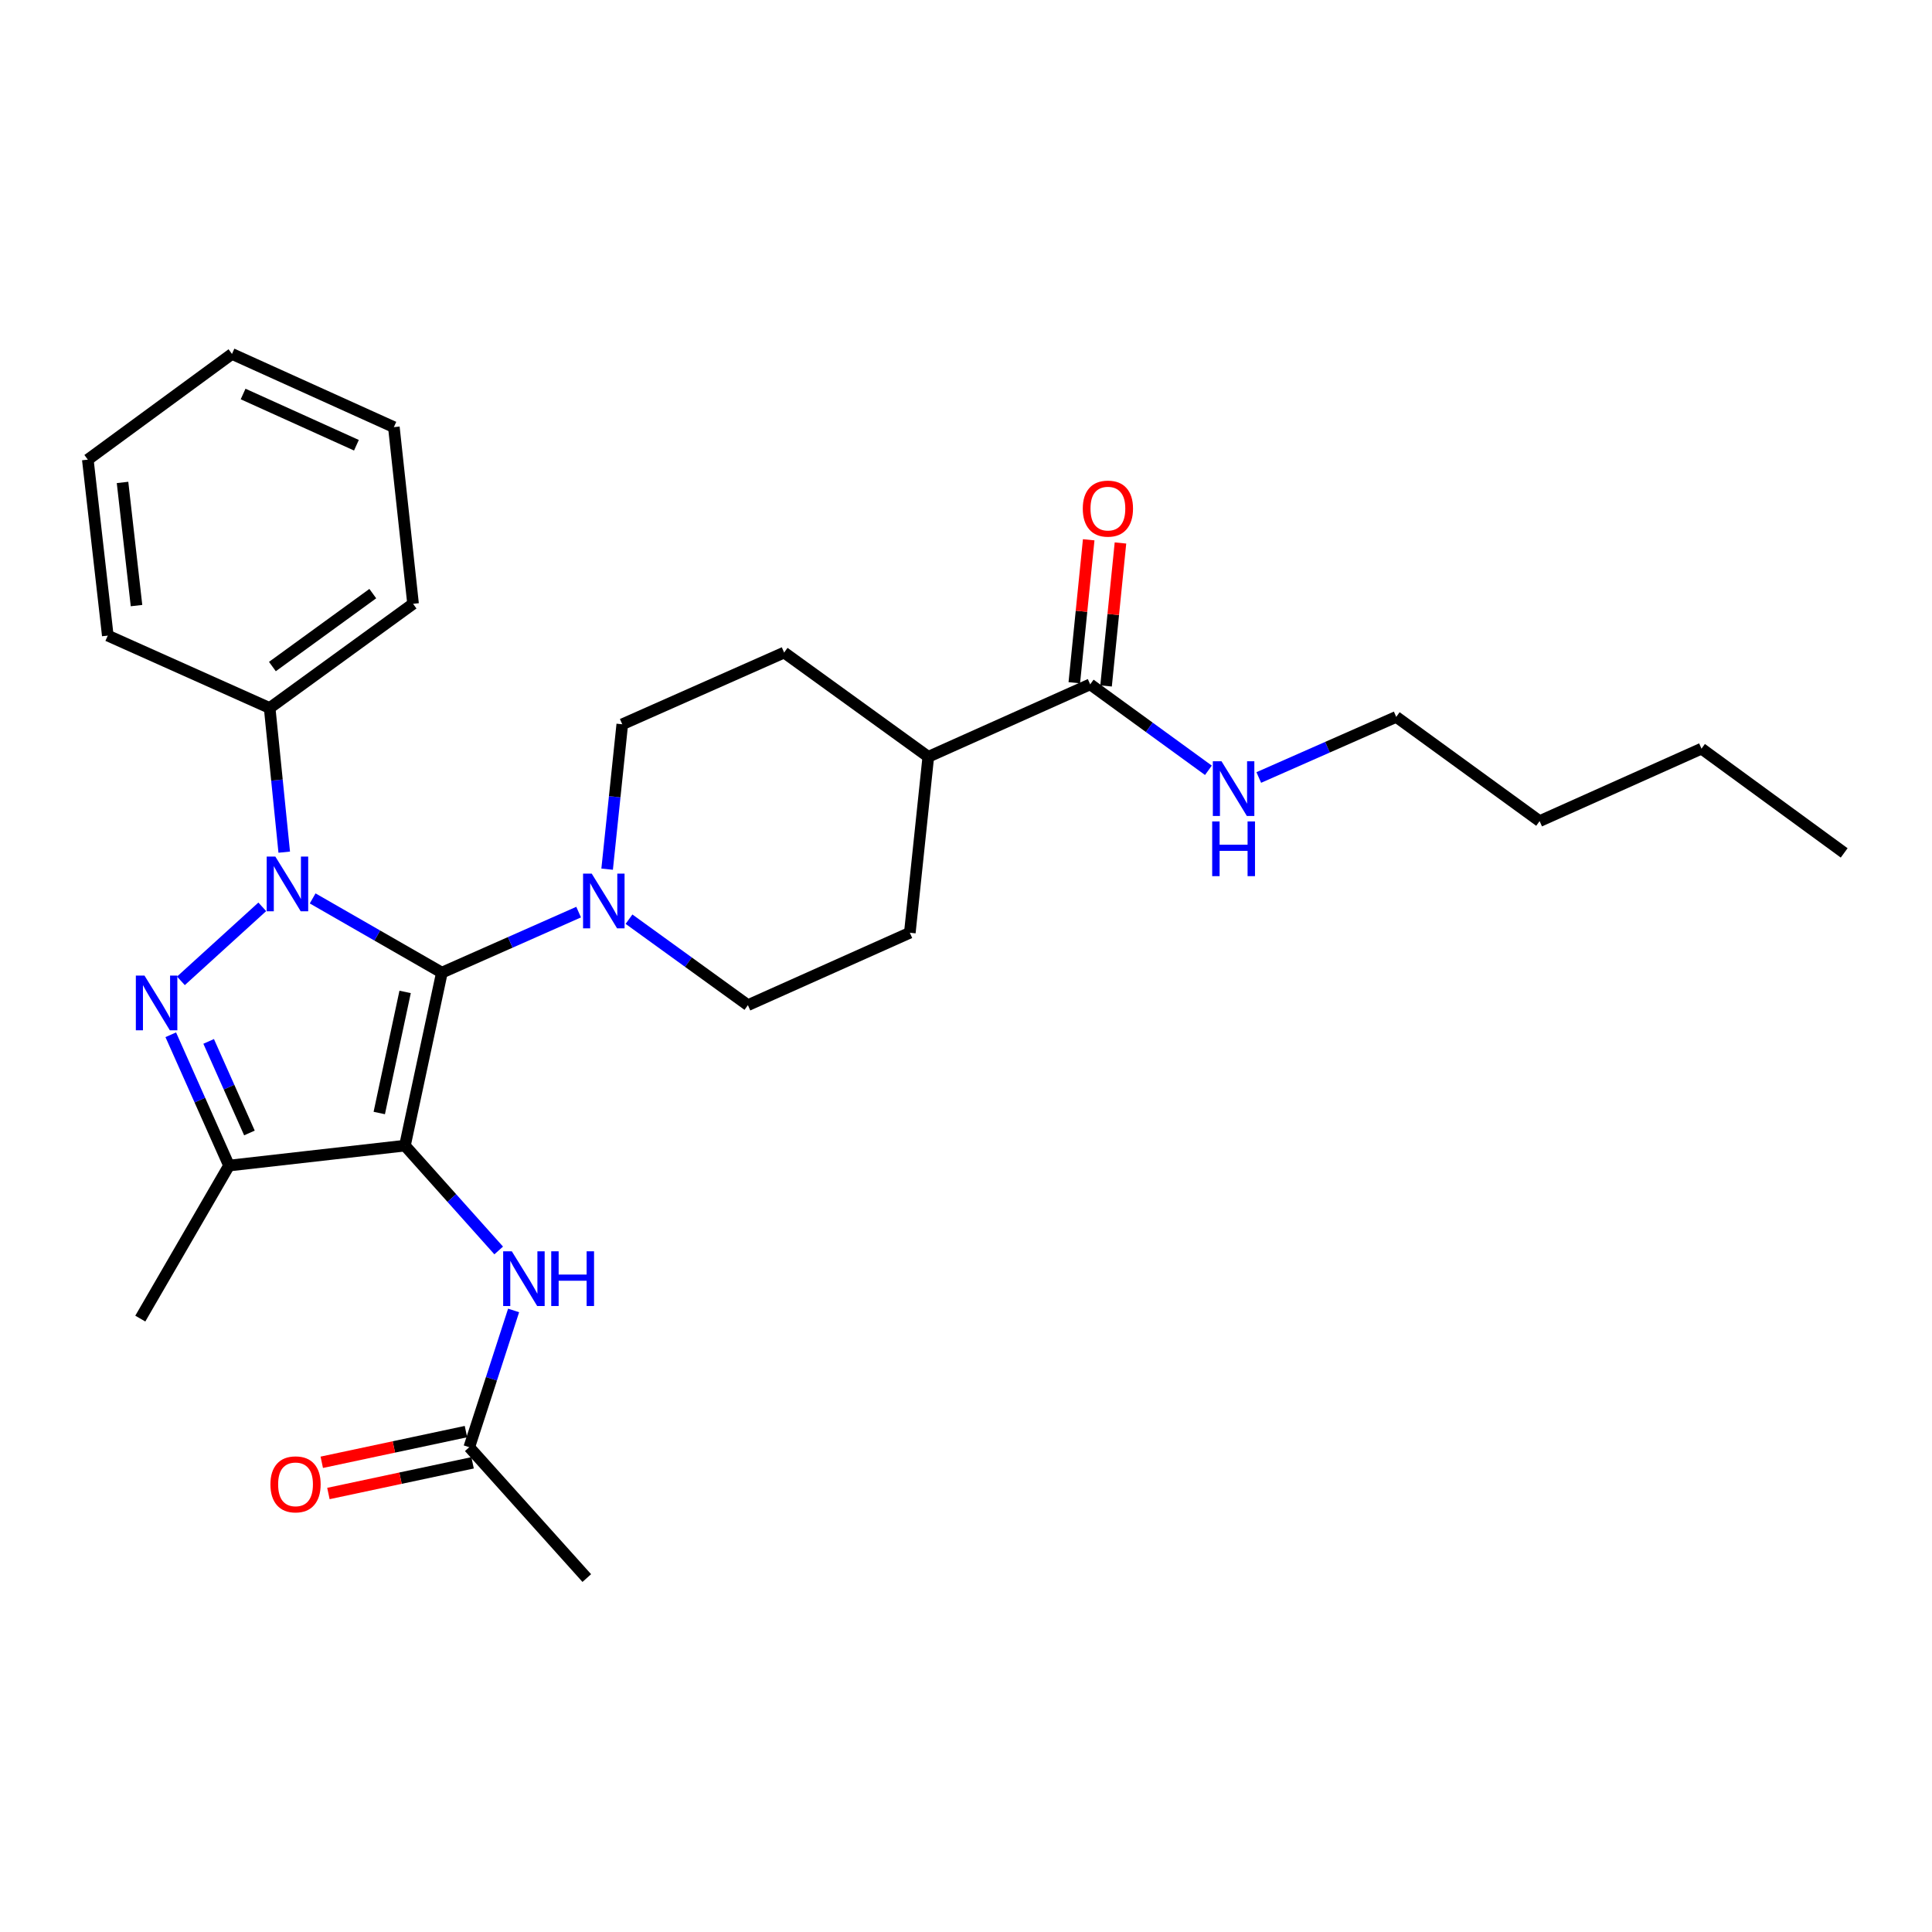 <?xml version='1.0' encoding='iso-8859-1'?>
<svg version='1.1' baseProfile='full'
              xmlns='http://www.w3.org/2000/svg'
                      xmlns:rdkit='http://www.rdkit.org/xml'
                      xmlns:xlink='http://www.w3.org/1999/xlink'
                  xml:space='preserve'
width='1000px' height='1000px' viewBox='0 0 1000 1000'>
<!-- END OF HEADER -->
<rect style='opacity:1.0;fill:#FFFFFF;stroke:none' width='1000' height='1000' x='0' y='0'> </rect>
<path class='bond-0' d='M 228.719,503.433 L 209.598,592.973' style='fill:none;fill-rule:evenodd;stroke:#000000;stroke-width:6px;stroke-linecap:butt;stroke-linejoin:miter;stroke-opacity:1' />
<path class='bond-0' d='M 209.692,513.413 L 196.307,576.091' style='fill:none;fill-rule:evenodd;stroke:#000000;stroke-width:6px;stroke-linecap:butt;stroke-linejoin:miter;stroke-opacity:1' />
<path class='bond-1' d='M 228.719,503.433 L 195.273,484.225' style='fill:none;fill-rule:evenodd;stroke:#000000;stroke-width:6px;stroke-linecap:butt;stroke-linejoin:miter;stroke-opacity:1' />
<path class='bond-1' d='M 195.273,484.225 L 161.827,465.017' style='fill:none;fill-rule:evenodd;stroke:#0000FF;stroke-width:6px;stroke-linecap:butt;stroke-linejoin:miter;stroke-opacity:1' />
<path class='bond-4' d='M 228.719,503.433 L 264.109,487.769' style='fill:none;fill-rule:evenodd;stroke:#000000;stroke-width:6px;stroke-linecap:butt;stroke-linejoin:miter;stroke-opacity:1' />
<path class='bond-4' d='M 264.109,487.769 L 299.499,472.106' style='fill:none;fill-rule:evenodd;stroke:#0000FF;stroke-width:6px;stroke-linecap:butt;stroke-linejoin:miter;stroke-opacity:1' />
<path class='bond-3' d='M 209.598,592.973 L 118.535,603.3' style='fill:none;fill-rule:evenodd;stroke:#000000;stroke-width:6px;stroke-linecap:butt;stroke-linejoin:miter;stroke-opacity:1' />
<path class='bond-5' d='M 209.598,592.973 L 233.862,620.105' style='fill:none;fill-rule:evenodd;stroke:#000000;stroke-width:6px;stroke-linecap:butt;stroke-linejoin:miter;stroke-opacity:1' />
<path class='bond-5' d='M 233.862,620.105 L 258.127,647.238' style='fill:none;fill-rule:evenodd;stroke:#0000FF;stroke-width:6px;stroke-linecap:butt;stroke-linejoin:miter;stroke-opacity:1' />
<path class='bond-2' d='M 135.753,469.376 L 93.642,507.68' style='fill:none;fill-rule:evenodd;stroke:#0000FF;stroke-width:6px;stroke-linecap:butt;stroke-linejoin:miter;stroke-opacity:1' />
<path class='bond-7' d='M 147.119,441.077 L 143.347,403.769' style='fill:none;fill-rule:evenodd;stroke:#0000FF;stroke-width:6px;stroke-linecap:butt;stroke-linejoin:miter;stroke-opacity:1' />
<path class='bond-7' d='M 143.347,403.769 L 139.575,366.462' style='fill:none;fill-rule:evenodd;stroke:#000000;stroke-width:6px;stroke-linecap:butt;stroke-linejoin:miter;stroke-opacity:1' />
<path class='bond-28' d='M 88.385,535.594 L 103.46,569.447' style='fill:none;fill-rule:evenodd;stroke:#0000FF;stroke-width:6px;stroke-linecap:butt;stroke-linejoin:miter;stroke-opacity:1' />
<path class='bond-28' d='M 103.46,569.447 L 118.535,603.3' style='fill:none;fill-rule:evenodd;stroke:#000000;stroke-width:6px;stroke-linecap:butt;stroke-linejoin:miter;stroke-opacity:1' />
<path class='bond-28' d='M 108.002,539.028 L 118.554,562.725' style='fill:none;fill-rule:evenodd;stroke:#0000FF;stroke-width:6px;stroke-linecap:butt;stroke-linejoin:miter;stroke-opacity:1' />
<path class='bond-28' d='M 118.554,562.725 L 129.107,586.422' style='fill:none;fill-rule:evenodd;stroke:#000000;stroke-width:6px;stroke-linecap:butt;stroke-linejoin:miter;stroke-opacity:1' />
<path class='bond-17' d='M 118.535,603.3 L 72.618,682.503' style='fill:none;fill-rule:evenodd;stroke:#000000;stroke-width:6px;stroke-linecap:butt;stroke-linejoin:miter;stroke-opacity:1' />
<path class='bond-9' d='M 325.572,475.767 L 356.344,498.018' style='fill:none;fill-rule:evenodd;stroke:#0000FF;stroke-width:6px;stroke-linecap:butt;stroke-linejoin:miter;stroke-opacity:1' />
<path class='bond-9' d='M 356.344,498.018 L 387.116,520.269' style='fill:none;fill-rule:evenodd;stroke:#000000;stroke-width:6px;stroke-linecap:butt;stroke-linejoin:miter;stroke-opacity:1' />
<path class='bond-10' d='M 314.251,449.879 L 318.169,412.384' style='fill:none;fill-rule:evenodd;stroke:#0000FF;stroke-width:6px;stroke-linecap:butt;stroke-linejoin:miter;stroke-opacity:1' />
<path class='bond-10' d='M 318.169,412.384 L 322.087,374.889' style='fill:none;fill-rule:evenodd;stroke:#000000;stroke-width:6px;stroke-linecap:butt;stroke-linejoin:miter;stroke-opacity:1' />
<path class='bond-8' d='M 265.842,678.283 L 254.368,713.679' style='fill:none;fill-rule:evenodd;stroke:#0000FF;stroke-width:6px;stroke-linecap:butt;stroke-linejoin:miter;stroke-opacity:1' />
<path class='bond-8' d='M 254.368,713.679 L 242.893,749.075' style='fill:none;fill-rule:evenodd;stroke:#000000;stroke-width:6px;stroke-linecap:butt;stroke-linejoin:miter;stroke-opacity:1' />
<path class='bond-6' d='M 564.277,354.216 L 480.484,391.715' style='fill:none;fill-rule:evenodd;stroke:#000000;stroke-width:6px;stroke-linecap:butt;stroke-linejoin:miter;stroke-opacity:1' />
<path class='bond-12' d='M 572.497,355.044 L 576.224,318.045' style='fill:none;fill-rule:evenodd;stroke:#000000;stroke-width:6px;stroke-linecap:butt;stroke-linejoin:miter;stroke-opacity:1' />
<path class='bond-12' d='M 576.224,318.045 L 579.95,281.047' style='fill:none;fill-rule:evenodd;stroke:#FF0000;stroke-width:6px;stroke-linecap:butt;stroke-linejoin:miter;stroke-opacity:1' />
<path class='bond-12' d='M 556.057,353.388 L 559.783,316.389' style='fill:none;fill-rule:evenodd;stroke:#000000;stroke-width:6px;stroke-linecap:butt;stroke-linejoin:miter;stroke-opacity:1' />
<path class='bond-12' d='M 559.783,316.389 L 563.51,279.391' style='fill:none;fill-rule:evenodd;stroke:#FF0000;stroke-width:6px;stroke-linecap:butt;stroke-linejoin:miter;stroke-opacity:1' />
<path class='bond-16' d='M 564.277,354.216 L 594.873,376.462' style='fill:none;fill-rule:evenodd;stroke:#000000;stroke-width:6px;stroke-linecap:butt;stroke-linejoin:miter;stroke-opacity:1' />
<path class='bond-16' d='M 594.873,376.462 L 625.47,398.707' style='fill:none;fill-rule:evenodd;stroke:#0000FF;stroke-width:6px;stroke-linecap:butt;stroke-linejoin:miter;stroke-opacity:1' />
<path class='bond-19' d='M 139.575,366.462 L 213.802,312.531' style='fill:none;fill-rule:evenodd;stroke:#000000;stroke-width:6px;stroke-linecap:butt;stroke-linejoin:miter;stroke-opacity:1' />
<path class='bond-19' d='M 140.996,345.005 L 192.956,307.253' style='fill:none;fill-rule:evenodd;stroke:#000000;stroke-width:6px;stroke-linecap:butt;stroke-linejoin:miter;stroke-opacity:1' />
<path class='bond-20' d='M 139.575,366.462 L 55.791,328.981' style='fill:none;fill-rule:evenodd;stroke:#000000;stroke-width:6px;stroke-linecap:butt;stroke-linejoin:miter;stroke-opacity:1' />
<path class='bond-13' d='M 241.173,740.994 L 203.86,748.936' style='fill:none;fill-rule:evenodd;stroke:#000000;stroke-width:6px;stroke-linecap:butt;stroke-linejoin:miter;stroke-opacity:1' />
<path class='bond-13' d='M 203.86,748.936 L 166.547,756.878' style='fill:none;fill-rule:evenodd;stroke:#FF0000;stroke-width:6px;stroke-linecap:butt;stroke-linejoin:miter;stroke-opacity:1' />
<path class='bond-13' d='M 244.613,757.155 L 207.3,765.097' style='fill:none;fill-rule:evenodd;stroke:#000000;stroke-width:6px;stroke-linecap:butt;stroke-linejoin:miter;stroke-opacity:1' />
<path class='bond-13' d='M 207.3,765.097 L 169.986,773.039' style='fill:none;fill-rule:evenodd;stroke:#FF0000;stroke-width:6px;stroke-linecap:butt;stroke-linejoin:miter;stroke-opacity:1' />
<path class='bond-18' d='M 242.893,749.075 L 303.718,816.803' style='fill:none;fill-rule:evenodd;stroke:#000000;stroke-width:6px;stroke-linecap:butt;stroke-linejoin:miter;stroke-opacity:1' />
<path class='bond-14' d='M 387.116,520.269 L 470.928,482.788' style='fill:none;fill-rule:evenodd;stroke:#000000;stroke-width:6px;stroke-linecap:butt;stroke-linejoin:miter;stroke-opacity:1' />
<path class='bond-15' d='M 322.087,374.889 L 405.871,337.766' style='fill:none;fill-rule:evenodd;stroke:#000000;stroke-width:6px;stroke-linecap:butt;stroke-linejoin:miter;stroke-opacity:1' />
<path class='bond-11' d='M 480.484,391.715 L 405.871,337.766' style='fill:none;fill-rule:evenodd;stroke:#000000;stroke-width:6px;stroke-linecap:butt;stroke-linejoin:miter;stroke-opacity:1' />
<path class='bond-29' d='M 480.484,391.715 L 470.928,482.788' style='fill:none;fill-rule:evenodd;stroke:#000000;stroke-width:6px;stroke-linecap:butt;stroke-linejoin:miter;stroke-opacity:1' />
<path class='bond-21' d='M 651.544,402.433 L 687.114,386.747' style='fill:none;fill-rule:evenodd;stroke:#0000FF;stroke-width:6px;stroke-linecap:butt;stroke-linejoin:miter;stroke-opacity:1' />
<path class='bond-21' d='M 687.114,386.747 L 722.683,371.061' style='fill:none;fill-rule:evenodd;stroke:#000000;stroke-width:6px;stroke-linecap:butt;stroke-linejoin:miter;stroke-opacity:1' />
<path class='bond-26' d='M 213.802,312.531 L 203.861,221.082' style='fill:none;fill-rule:evenodd;stroke:#000000;stroke-width:6px;stroke-linecap:butt;stroke-linejoin:miter;stroke-opacity:1' />
<path class='bond-25' d='M 55.791,328.981 L 45.455,237.908' style='fill:none;fill-rule:evenodd;stroke:#000000;stroke-width:6px;stroke-linecap:butt;stroke-linejoin:miter;stroke-opacity:1' />
<path class='bond-25' d='M 70.659,313.457 L 63.423,249.706' style='fill:none;fill-rule:evenodd;stroke:#000000;stroke-width:6px;stroke-linecap:butt;stroke-linejoin:miter;stroke-opacity:1' />
<path class='bond-22' d='M 722.683,371.061 L 796.901,425.01' style='fill:none;fill-rule:evenodd;stroke:#000000;stroke-width:6px;stroke-linecap:butt;stroke-linejoin:miter;stroke-opacity:1' />
<path class='bond-23' d='M 796.901,425.01 L 880.694,387.502' style='fill:none;fill-rule:evenodd;stroke:#000000;stroke-width:6px;stroke-linecap:butt;stroke-linejoin:miter;stroke-opacity:1' />
<path class='bond-24' d='M 880.694,387.502 L 954.545,441.461' style='fill:none;fill-rule:evenodd;stroke:#000000;stroke-width:6px;stroke-linecap:butt;stroke-linejoin:miter;stroke-opacity:1' />
<path class='bond-27' d='M 45.455,237.908 L 120.068,183.197' style='fill:none;fill-rule:evenodd;stroke:#000000;stroke-width:6px;stroke-linecap:butt;stroke-linejoin:miter;stroke-opacity:1' />
<path class='bond-30' d='M 203.861,221.082 L 120.068,183.197' style='fill:none;fill-rule:evenodd;stroke:#000000;stroke-width:6px;stroke-linecap:butt;stroke-linejoin:miter;stroke-opacity:1' />
<path class='bond-30' d='M 184.484,230.455 L 125.829,203.936' style='fill:none;fill-rule:evenodd;stroke:#000000;stroke-width:6px;stroke-linecap:butt;stroke-linejoin:miter;stroke-opacity:1' />
<path  class='atom-2' d='M 142.522 443.365
L 151.802 458.365
Q 152.722 459.845, 154.202 462.525
Q 155.682 465.205, 155.762 465.365
L 155.762 443.365
L 159.522 443.365
L 159.522 471.685
L 155.642 471.685
L 145.682 455.285
Q 144.522 453.365, 143.282 451.165
Q 142.082 448.965, 141.722 448.285
L 141.722 471.685
L 138.042 471.685
L 138.042 443.365
L 142.522 443.365
' fill='#0000FF'/>
<path  class='atom-3' d='M 74.794 504.971
L 84.074 519.971
Q 84.994 521.451, 86.474 524.131
Q 87.954 526.811, 88.034 526.971
L 88.034 504.971
L 91.794 504.971
L 91.794 533.291
L 87.914 533.291
L 77.954 516.891
Q 76.794 514.971, 75.554 512.771
Q 74.354 510.571, 73.994 509.891
L 73.994 533.291
L 70.314 533.291
L 70.314 504.971
L 74.794 504.971
' fill='#0000FF'/>
<path  class='atom-5' d='M 306.271 452.178
L 315.551 467.178
Q 316.471 468.658, 317.951 471.338
Q 319.431 474.018, 319.511 474.178
L 319.511 452.178
L 323.271 452.178
L 323.271 480.498
L 319.391 480.498
L 309.431 464.098
Q 308.271 462.178, 307.031 459.978
Q 305.831 457.778, 305.471 457.098
L 305.471 480.498
L 301.791 480.498
L 301.791 452.178
L 306.271 452.178
' fill='#0000FF'/>
<path  class='atom-6' d='M 264.916 647.67
L 274.196 662.67
Q 275.116 664.15, 276.596 666.83
Q 278.076 669.51, 278.156 669.67
L 278.156 647.67
L 281.916 647.67
L 281.916 675.99
L 278.036 675.99
L 268.076 659.59
Q 266.916 657.67, 265.676 655.47
Q 264.476 653.27, 264.116 652.59
L 264.116 675.99
L 260.436 675.99
L 260.436 647.67
L 264.916 647.67
' fill='#0000FF'/>
<path  class='atom-6' d='M 285.316 647.67
L 289.156 647.67
L 289.156 659.71
L 303.636 659.71
L 303.636 647.67
L 307.476 647.67
L 307.476 675.99
L 303.636 675.99
L 303.636 662.91
L 289.156 662.91
L 289.156 675.99
L 285.316 675.99
L 285.316 647.67
' fill='#0000FF'/>
<path  class='atom-13' d='M 560.447 263.251
Q 560.447 256.451, 563.807 252.651
Q 567.167 248.851, 573.447 248.851
Q 579.727 248.851, 583.087 252.651
Q 586.447 256.451, 586.447 263.251
Q 586.447 270.131, 583.047 274.051
Q 579.647 277.931, 573.447 277.931
Q 567.207 277.931, 563.807 274.051
Q 560.447 270.171, 560.447 263.251
M 573.447 274.731
Q 577.767 274.731, 580.087 271.851
Q 582.447 268.931, 582.447 263.251
Q 582.447 257.691, 580.087 254.891
Q 577.767 252.051, 573.447 252.051
Q 569.127 252.051, 566.767 254.851
Q 564.447 257.651, 564.447 263.251
Q 564.447 268.971, 566.767 271.851
Q 569.127 274.731, 573.447 274.731
' fill='#FF0000'/>
<path  class='atom-14' d='M 139.968 768.294
Q 139.968 761.494, 143.328 757.694
Q 146.688 753.894, 152.968 753.894
Q 159.248 753.894, 162.608 757.694
Q 165.968 761.494, 165.968 768.294
Q 165.968 775.174, 162.568 779.094
Q 159.168 782.974, 152.968 782.974
Q 146.728 782.974, 143.328 779.094
Q 139.968 775.214, 139.968 768.294
M 152.968 779.774
Q 157.288 779.774, 159.608 776.894
Q 161.968 773.974, 161.968 768.294
Q 161.968 762.734, 159.608 759.934
Q 157.288 757.094, 152.968 757.094
Q 148.648 757.094, 146.288 759.894
Q 143.968 762.694, 143.968 768.294
Q 143.968 774.014, 146.288 776.894
Q 148.648 779.774, 152.968 779.774
' fill='#FF0000'/>
<path  class='atom-17' d='M 632.244 394.024
L 641.524 409.024
Q 642.444 410.504, 643.924 413.184
Q 645.404 415.864, 645.484 416.024
L 645.484 394.024
L 649.244 394.024
L 649.244 422.344
L 645.364 422.344
L 635.404 405.944
Q 634.244 404.024, 633.004 401.824
Q 631.804 399.624, 631.444 398.944
L 631.444 422.344
L 627.764 422.344
L 627.764 394.024
L 632.244 394.024
' fill='#0000FF'/>
<path  class='atom-17' d='M 627.424 425.176
L 631.264 425.176
L 631.264 437.216
L 645.744 437.216
L 645.744 425.176
L 649.584 425.176
L 649.584 453.496
L 645.744 453.496
L 645.744 440.416
L 631.264 440.416
L 631.264 453.496
L 627.424 453.496
L 627.424 425.176
' fill='#0000FF'/>
</svg>
